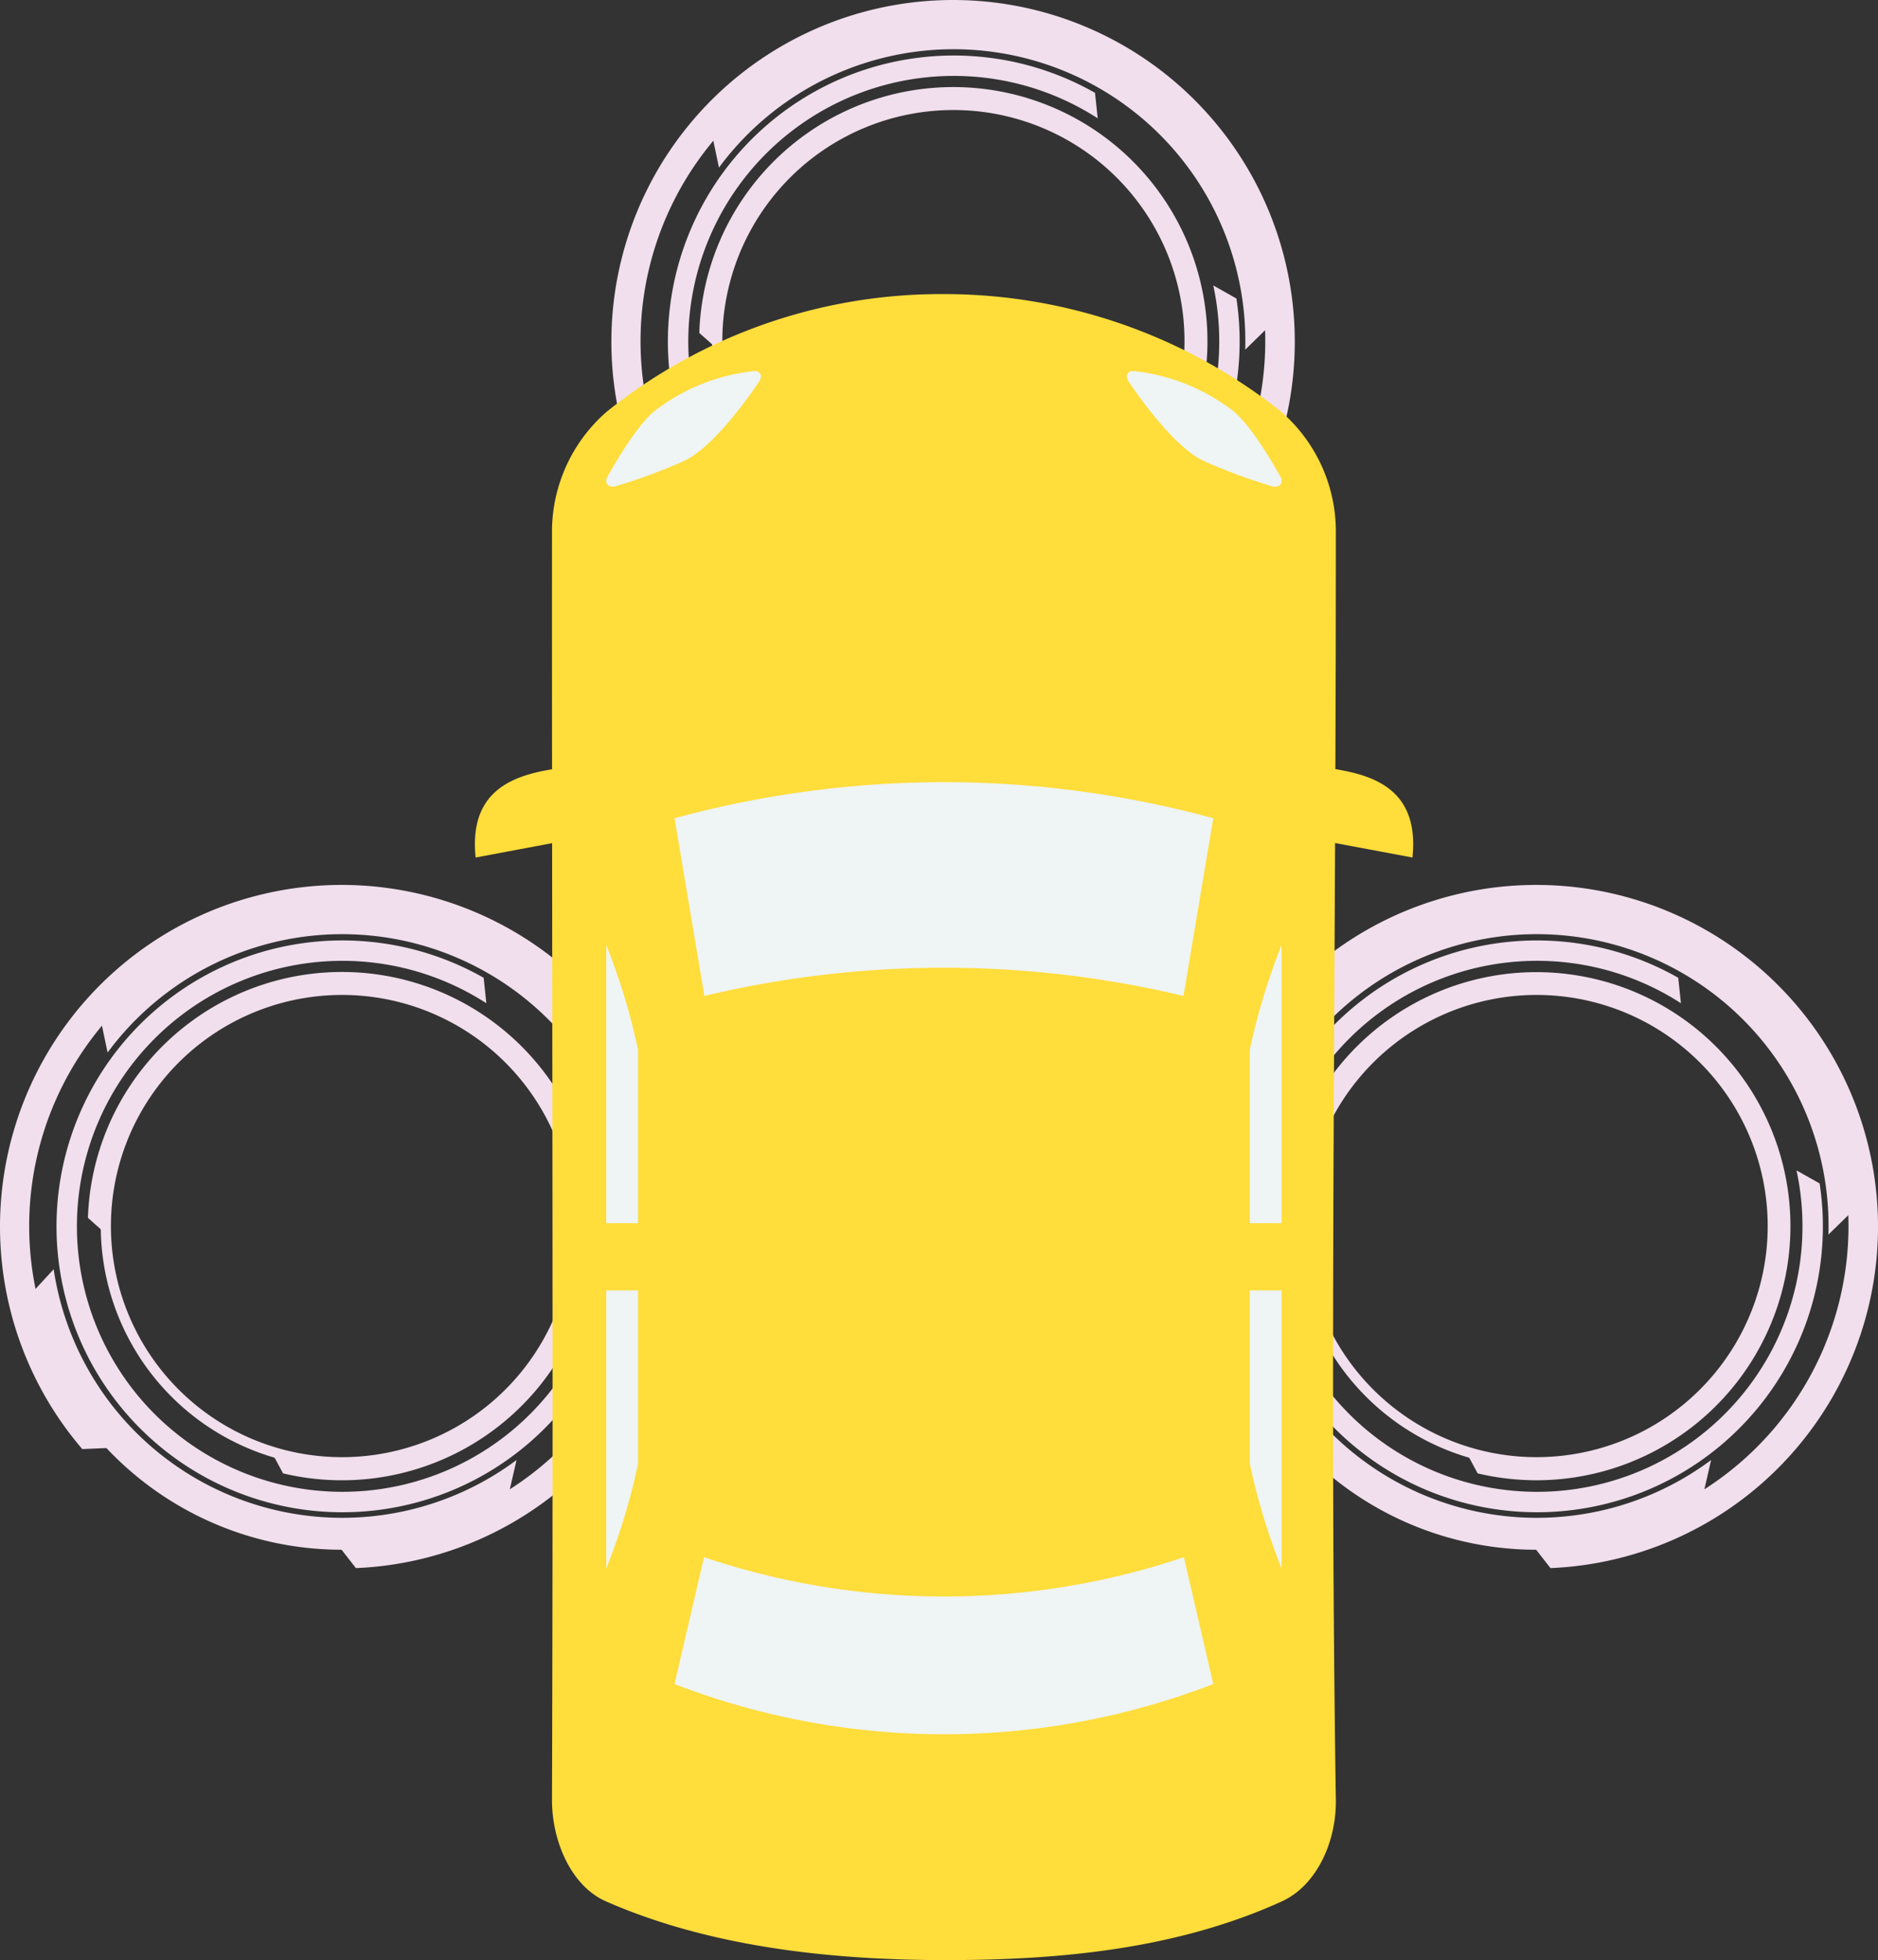 <svg xmlns="http://www.w3.org/2000/svg" width="202.013" height="210.83" viewBox="0 0 202.013 210.83">
  <rect x="0" y="0" width="202.013" height="210.83" fill="#333333" stroke="none"/>
  <g id="illust2" transform="translate(101.006 105.415)">
    <g id="layout" transform="translate(-101.006 -105.415)">
      <g id="グループ_6340" data-name="グループ 6340">
        <g id="グループ_6331" data-name="グループ 6331" transform="translate(128.5 95.185)">
          <g id="グループ_6329" data-name="グループ 6329">
            <path id="パス_9080" data-name="パス 9080" d="M66.09,100.865a34.751,34.751,0,1,0,.724-49.14A34.751,34.751,0,0,0,66.09,100.865Zm58.5-23.29A33.6,33.6,0,1,1,91.972,43.012,33.6,33.6,0,0,1,124.59,77.576Z" transform="translate(-54.265 -39.9)" fill="#f1dfed"/>
            <path id="パス_9081" data-name="パス 9081" d="M93.688,114.523a36.757,36.757,0,1,0-29.429-12.8l3.414-.148a34.136,34.136,0,1,1,23.986,10.351Z" transform="translate(-55.406 -41.041)" fill="#f1dfed"/>
          </g>
          <path id="パス_9082" data-name="パス 9082" d="M85.945,97.6A25.971,25.971,0,1,0,60.078,71.525,25.971,25.971,0,0,0,85.945,97.6Zm23.9-18.832A24.858,24.858,0,1,1,93.155,47.827,24.86,24.86,0,0,1,109.847,78.768Z" transform="translate(-49.242 -34.951)" fill="#f1dfed"/>
          <path id="パス_9083" data-name="パス 9083" d="M103.976,47.635a30.752,30.752,0,1,0,15.212,22.123L116.7,68.352a28.558,28.558,0,1,1-12.433-17.979Z" transform="translate(-51.952 -37.649)" fill="#f1dfed"/>
          <path id="パス_9084" data-name="パス 9084" d="M61.037,72.915A25.781,25.781,0,1,1,79.456,97.128l1.018,1.89A27.327,27.327,0,1,0,59.483,71.535Z" transform="translate(-50.027 -35.725)" fill="#f1dfed"/>
          <g id="グループ_6330" data-name="グループ 6330" transform="translate(3.723 2.884)">
            <path id="パス_9085" data-name="パス 9085" d="M108.848,79.386A31.386,31.386,0,0,1,59.061,58.865l-2.05,2.229a33.8,33.8,0,0,0,51.044,21.754Z" transform="translate(-57.011 -20.411)" fill="#f1dfed"/>
            <path id="パス_9086" data-name="パス 9086" d="M117.37,77.011A31.381,31.381,0,0,0,60.764,57.428l-.647-3.075a33.791,33.791,0,0,1,59.646,20.321Z" transform="translate(-52.913 -42.285)" fill="#f1dfed"/>
          </g>
        </g>
        <g id="グループ_6334" data-name="グループ 6334" transform="translate(0 95.185)">
          <g id="グループ_6332" data-name="グループ 6332">
            <path id="パス_9087" data-name="パス 9087" d="M10.684,100.865a34.751,34.751,0,1,0,.724-49.14A34.751,34.751,0,0,0,10.684,100.865Zm58.5-23.29A33.6,33.6,0,1,1,36.567,43.012,33.6,33.6,0,0,1,69.183,77.576Z" transform="translate(1.142 -39.9)" fill="#f1dfed"/>
            <path id="パス_9088" data-name="パス 9088" d="M38.284,114.523a36.757,36.757,0,1,0-29.431-12.8l3.414-.148a34.136,34.136,0,1,1,23.988,10.351Z" transform="translate(0 -41.041)" fill="#f1dfed"/>
          </g>
          <path id="パス_9089" data-name="パス 9089" d="M30.54,97.6A25.971,25.971,0,1,0,4.673,71.525,25.971,25.971,0,0,0,30.54,97.6Zm23.9-18.832A24.859,24.859,0,1,1,37.75,47.827,24.862,24.862,0,0,1,54.442,78.768Z" transform="translate(6.166 -34.951)" fill="#f1dfed"/>
          <path id="パス_9090" data-name="パス 9090" d="M48.571,47.635a30.753,30.753,0,1,0,15.21,22.123l-2.489-1.405A28.557,28.557,0,1,1,48.859,50.374Z" transform="translate(3.455 -37.649)" fill="#f1dfed"/>
          <path id="パス_9091" data-name="パス 9091" d="M5.63,72.915A25.783,25.783,0,1,1,24.049,97.128l1.018,1.89A27.337,27.337,0,1,0,4.078,71.535Z" transform="translate(5.381 -35.725)" fill="#f1dfed"/>
          <g id="グループ_6333" data-name="グループ 6333" transform="translate(3.723 2.884)">
            <path id="パス_9092" data-name="パス 9092" d="M53.445,79.386A31.389,31.389,0,0,1,3.655,58.865L1.6,61.094A33.8,33.8,0,0,0,52.651,82.848Z" transform="translate(-1.605 -20.411)" fill="#f1dfed"/>
            <path id="パス_9093" data-name="パス 9093" d="M61.966,77.011A31.383,31.383,0,0,0,5.358,57.428l-.647-3.075A33.794,33.794,0,0,1,64.359,74.674Z" transform="translate(2.493 -42.285)" fill="#f1dfed"/>
          </g>
        </g>
        <g id="グループ_6337" data-name="グループ 6337" transform="translate(65.764)">
          <g id="グループ_6335" data-name="グループ 6335">
            <path id="パス_9094" data-name="パス 9094" d="M39.039,59.824a34.752,34.752,0,1,0,.724-49.14A34.751,34.751,0,0,0,39.039,59.824Zm58.5-23.29A33.6,33.6,0,1,1,64.922,1.971,33.606,33.606,0,0,1,97.539,36.535Z" transform="translate(-27.215 1.142)" fill="#f1dfed"/>
            <path id="パス_9095" data-name="パス 9095" d="M66.638,73.483a36.757,36.757,0,1,0-29.429-12.8l3.414-.151A34.133,34.133,0,1,1,64.611,70.888Z" transform="translate(-28.356 0)" fill="#f1dfed"/>
          </g>
          <path id="パス_9096" data-name="パス 9096" d="M58.895,56.559A25.971,25.971,0,1,0,33.028,30.484,25.973,25.973,0,0,0,58.895,56.559ZM82.8,37.727A24.858,24.858,0,1,1,66.105,6.786,24.858,24.858,0,0,1,82.8,37.727Z" transform="translate(-22.192 6.091)" fill="#f1dfed"/>
          <path id="パス_9097" data-name="パス 9097" d="M76.926,6.594A30.752,30.752,0,1,0,92.137,28.717L89.649,27.31A28.557,28.557,0,1,1,77.216,9.333Z" transform="translate(-24.902 3.393)" fill="#f1dfed"/>
          <path id="パス_9098" data-name="パス 9098" d="M33.986,31.874A25.781,25.781,0,1,1,52.4,56.085l1.018,1.892A27.337,27.337,0,1,0,32.434,30.494Z" transform="translate(-22.975 5.317)" fill="#f1dfed"/>
          <g id="グループ_6336" data-name="グループ 6336" transform="translate(3.723 2.884)">
            <path id="パス_9099" data-name="パス 9099" d="M81.8,38.345A31.39,31.39,0,0,1,32.011,17.824l-2.05,2.229A33.8,33.8,0,0,0,81.005,41.807Z" transform="translate(-29.961 20.63)" fill="#f1dfed"/>
            <path id="パス_9100" data-name="パス 9100" d="M90.32,35.971A31.382,31.382,0,0,0,33.714,16.385l-.647-3.073A33.791,33.791,0,0,1,92.713,33.633Z" transform="translate(-25.863 -1.243)" fill="#f1dfed"/>
          </g>
        </g>
        <g id="グループ_6339" data-name="グループ 6339" transform="translate(51.088 31.632)">
          <path id="パス_9101" data-name="パス 9101" d="M122.876,74.243c.693-6.733-3.4-8.6-7.6-9.384l-.691-.13q.049-12.684.049-25.307A17.045,17.045,0,0,0,108.7,26.249a58.236,58.236,0,0,0-36.224-12.61,57.449,57.449,0,0,0-36.222,12.61,17.114,17.114,0,0,0-5.937,13.173q-.007,12.649.007,25.321l-.622.116c-4.2.789-8.291,2.651-7.6,9.384L30.329,72.7c.032,34.336.1,68.717-.012,102.884-.014,4.462,2.066,9.3,5.812,10.94,11.209,4.921,24.227,6.3,36.347,6.315,12.174.012,24.925-1.113,36.347-6.315,3.762-1.712,5.882-6.436,5.812-10.94-.517-33.717-.241-68.38-.083-102.9Z" transform="translate(-22.028 -13.639)" fill="#ffdd3b"/>
          <g id="グループ_6338" data-name="グループ 6338" transform="translate(14.128 8.278)">
            <path id="パス_9102" data-name="パス 9102" d="M53.063,17.217a21.17,21.17,0,0,1,10.692,4.332c1.686,1.431,3.623,4.534,5.01,7,.394.7-.1,1.285-.9,1.048a59.812,59.812,0,0,1-7.255-2.681c-2.971-1.32-6.58-6.241-8.161-8.579C52.036,17.72,52.365,17.131,53.063,17.217Z" transform="translate(3.738 -17.208)" fill="#eff4f4"/>
            <path id="パス_9103" data-name="パス 9103" d="M28.257,28.546c1.387-2.463,3.323-5.566,5.007-7a21.188,21.188,0,0,1,10.694-4.332c.7-.086,1.027.5.612,1.118-1.582,2.338-5.19,7.259-8.161,8.579a59.812,59.812,0,0,1-7.255,2.681C28.362,29.831,27.863,29.247,28.257,28.546Z" transform="translate(-28.12 -17.208)" fill="#eff4f4"/>
            <path id="パス_9104" data-name="パス 9104" d="M31.539,78.487A69.137,69.137,0,0,1,28.12,89.761V59.845h3.419Z" transform="translate(-28.119 39.039)" fill="#eff4f4"/>
            <path id="パス_9105" data-name="パス 9105" d="M31.539,73.744H28.12V43.831A69.076,69.076,0,0,1,31.539,55.1Z" transform="translate(-28.119 17.913)" fill="#eff4f4"/>
            <path id="パス_9106" data-name="パス 9106" d="M31.286,85.865q1.583-6.825,3.168-13.646a80.827,80.827,0,0,0,51.617,0q1.583,6.822,3.168,13.646A80.431,80.431,0,0,1,31.286,85.865Z" transform="translate(-23.942 55.364)" fill="#eff4f4"/>
            <path id="パス_9107" data-name="パス 9107" d="M86.032,59.268a110.966,110.966,0,0,0-51.538,0L31.286,40.155a110.171,110.171,0,0,1,57.953,0Z" transform="translate(-23.942 7.947)" fill="#eff4f4"/>
            <path id="パス_9108" data-name="パス 9108" d="M61.385,89.761a69.136,69.136,0,0,1-3.419-11.274V59.845h3.419Z" transform="translate(11.255 39.039)" fill="#eff4f4"/>
            <path id="パス_9109" data-name="パス 9109" d="M61.385,73.744H57.966V55.1a69.076,69.076,0,0,1,3.419-11.271Z" transform="translate(11.255 17.913)" fill="#eff4f4"/>
          </g>
        </g>
      </g>
    </g>
  </g>
</svg>
